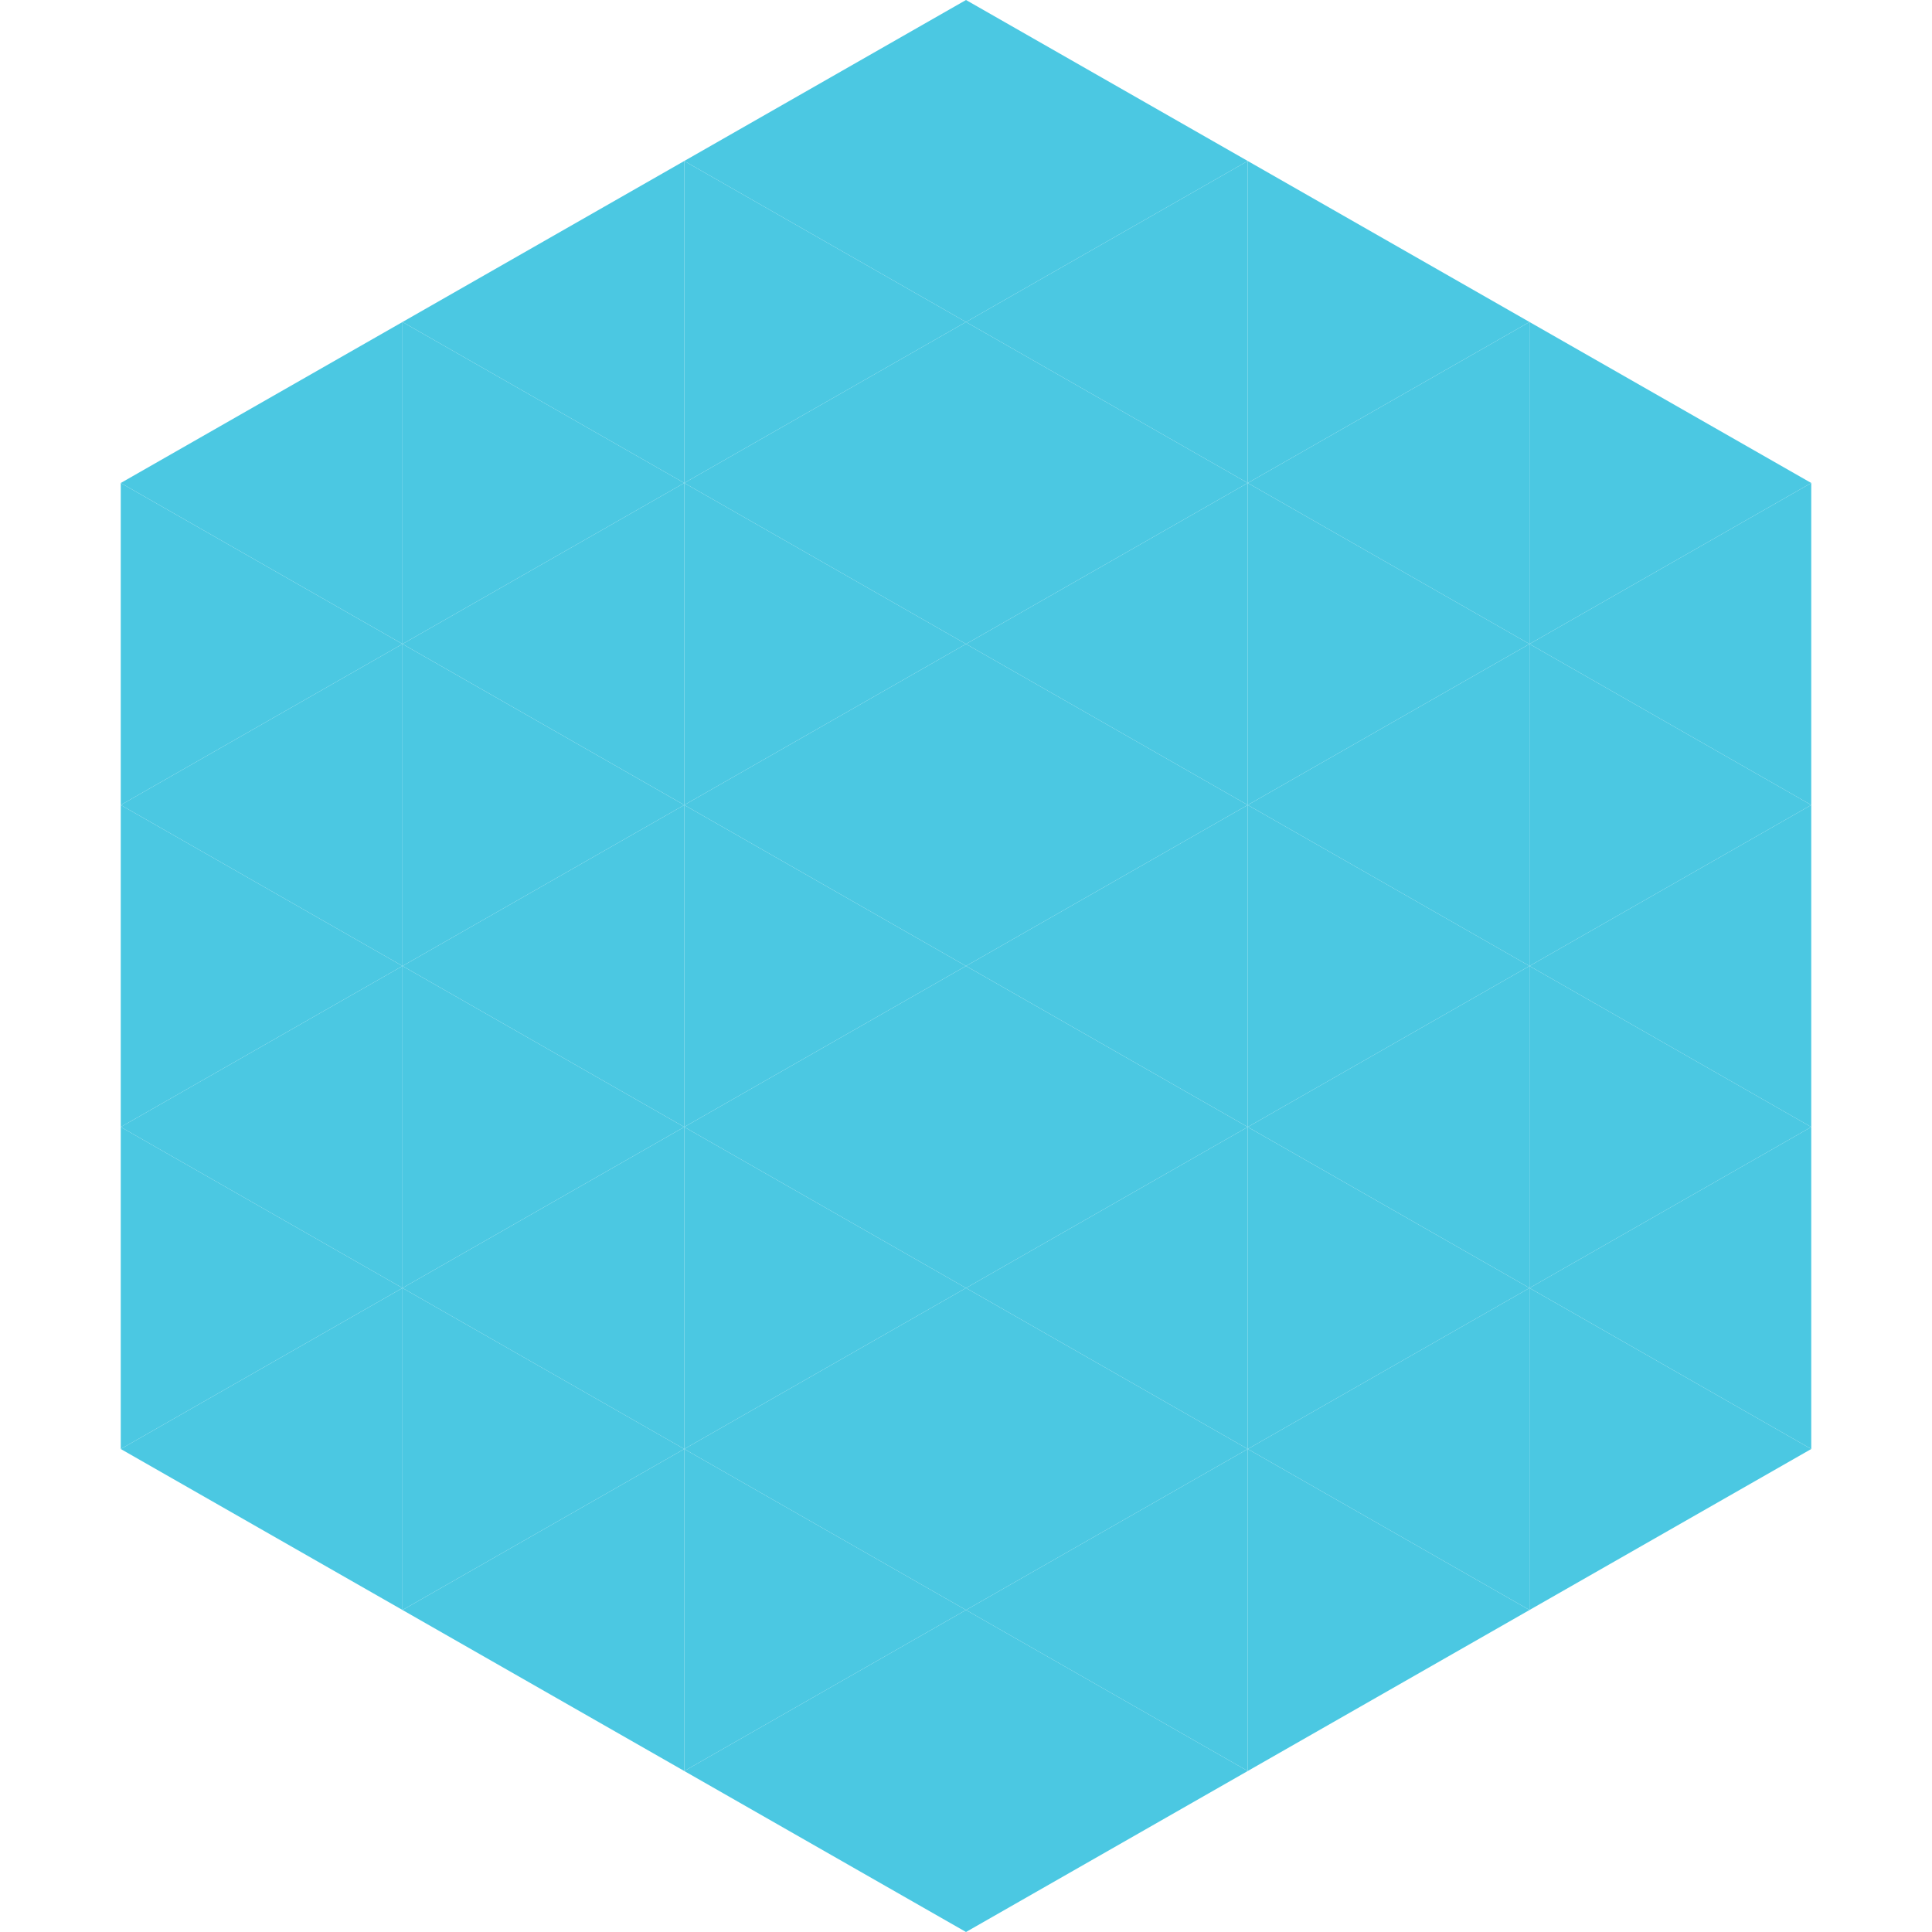 <?xml version="1.0"?>
<!-- Generated by SVGo -->
<svg width="240" height="240"
     xmlns="http://www.w3.org/2000/svg"
     xmlns:xlink="http://www.w3.org/1999/xlink">
<polygon points="50,40 15,60 50,80" style="fill:rgb(75,200,226)" />
<polygon points="190,40 225,60 190,80" style="fill:rgb(75,200,226)" />
<polygon points="15,60 50,80 15,100" style="fill:rgb(75,200,226)" />
<polygon points="225,60 190,80 225,100" style="fill:rgb(75,200,226)" />
<polygon points="50,80 15,100 50,120" style="fill:rgb(75,200,226)" />
<polygon points="190,80 225,100 190,120" style="fill:rgb(75,200,226)" />
<polygon points="15,100 50,120 15,140" style="fill:rgb(75,200,226)" />
<polygon points="225,100 190,120 225,140" style="fill:rgb(75,200,226)" />
<polygon points="50,120 15,140 50,160" style="fill:rgb(75,200,226)" />
<polygon points="190,120 225,140 190,160" style="fill:rgb(75,200,226)" />
<polygon points="15,140 50,160 15,180" style="fill:rgb(75,200,226)" />
<polygon points="225,140 190,160 225,180" style="fill:rgb(75,200,226)" />
<polygon points="50,160 15,180 50,200" style="fill:rgb(75,200,226)" />
<polygon points="190,160 225,180 190,200" style="fill:rgb(75,200,226)" />
<polygon points="15,180 50,200 15,220" style="fill:rgb(255,255,255); fill-opacity:0" />
<polygon points="225,180 190,200 225,220" style="fill:rgb(255,255,255); fill-opacity:0" />
<polygon points="50,0 85,20 50,40" style="fill:rgb(255,255,255); fill-opacity:0" />
<polygon points="190,0 155,20 190,40" style="fill:rgb(255,255,255); fill-opacity:0" />
<polygon points="85,20 50,40 85,60" style="fill:rgb(75,200,226)" />
<polygon points="155,20 190,40 155,60" style="fill:rgb(75,200,226)" />
<polygon points="50,40 85,60 50,80" style="fill:rgb(75,200,226)" />
<polygon points="190,40 155,60 190,80" style="fill:rgb(75,200,226)" />
<polygon points="85,60 50,80 85,100" style="fill:rgb(75,200,226)" />
<polygon points="155,60 190,80 155,100" style="fill:rgb(75,200,226)" />
<polygon points="50,80 85,100 50,120" style="fill:rgb(75,200,226)" />
<polygon points="190,80 155,100 190,120" style="fill:rgb(75,200,226)" />
<polygon points="85,100 50,120 85,140" style="fill:rgb(75,200,226)" />
<polygon points="155,100 190,120 155,140" style="fill:rgb(75,200,226)" />
<polygon points="50,120 85,140 50,160" style="fill:rgb(75,200,226)" />
<polygon points="190,120 155,140 190,160" style="fill:rgb(75,200,226)" />
<polygon points="85,140 50,160 85,180" style="fill:rgb(75,200,226)" />
<polygon points="155,140 190,160 155,180" style="fill:rgb(75,200,226)" />
<polygon points="50,160 85,180 50,200" style="fill:rgb(75,200,226)" />
<polygon points="190,160 155,180 190,200" style="fill:rgb(75,200,226)" />
<polygon points="85,180 50,200 85,220" style="fill:rgb(75,200,226)" />
<polygon points="155,180 190,200 155,220" style="fill:rgb(75,200,226)" />
<polygon points="120,0 85,20 120,40" style="fill:rgb(75,200,226)" />
<polygon points="120,0 155,20 120,40" style="fill:rgb(75,200,226)" />
<polygon points="85,20 120,40 85,60" style="fill:rgb(75,200,226)" />
<polygon points="155,20 120,40 155,60" style="fill:rgb(75,200,226)" />
<polygon points="120,40 85,60 120,80" style="fill:rgb(75,200,226)" />
<polygon points="120,40 155,60 120,80" style="fill:rgb(75,200,226)" />
<polygon points="85,60 120,80 85,100" style="fill:rgb(75,200,226)" />
<polygon points="155,60 120,80 155,100" style="fill:rgb(75,200,226)" />
<polygon points="120,80 85,100 120,120" style="fill:rgb(75,200,226)" />
<polygon points="120,80 155,100 120,120" style="fill:rgb(75,200,226)" />
<polygon points="85,100 120,120 85,140" style="fill:rgb(75,200,226)" />
<polygon points="155,100 120,120 155,140" style="fill:rgb(75,200,226)" />
<polygon points="120,120 85,140 120,160" style="fill:rgb(75,200,226)" />
<polygon points="120,120 155,140 120,160" style="fill:rgb(75,200,226)" />
<polygon points="85,140 120,160 85,180" style="fill:rgb(75,200,226)" />
<polygon points="155,140 120,160 155,180" style="fill:rgb(75,200,226)" />
<polygon points="120,160 85,180 120,200" style="fill:rgb(75,200,226)" />
<polygon points="120,160 155,180 120,200" style="fill:rgb(75,200,226)" />
<polygon points="85,180 120,200 85,220" style="fill:rgb(75,200,226)" />
<polygon points="155,180 120,200 155,220" style="fill:rgb(75,200,226)" />
<polygon points="120,200 85,220 120,240" style="fill:rgb(75,200,226)" />
<polygon points="120,200 155,220 120,240" style="fill:rgb(75,200,226)" />
<polygon points="85,220 120,240 85,260" style="fill:rgb(255,255,255); fill-opacity:0" />
<polygon points="155,220 120,240 155,260" style="fill:rgb(255,255,255); fill-opacity:0" />
</svg>
